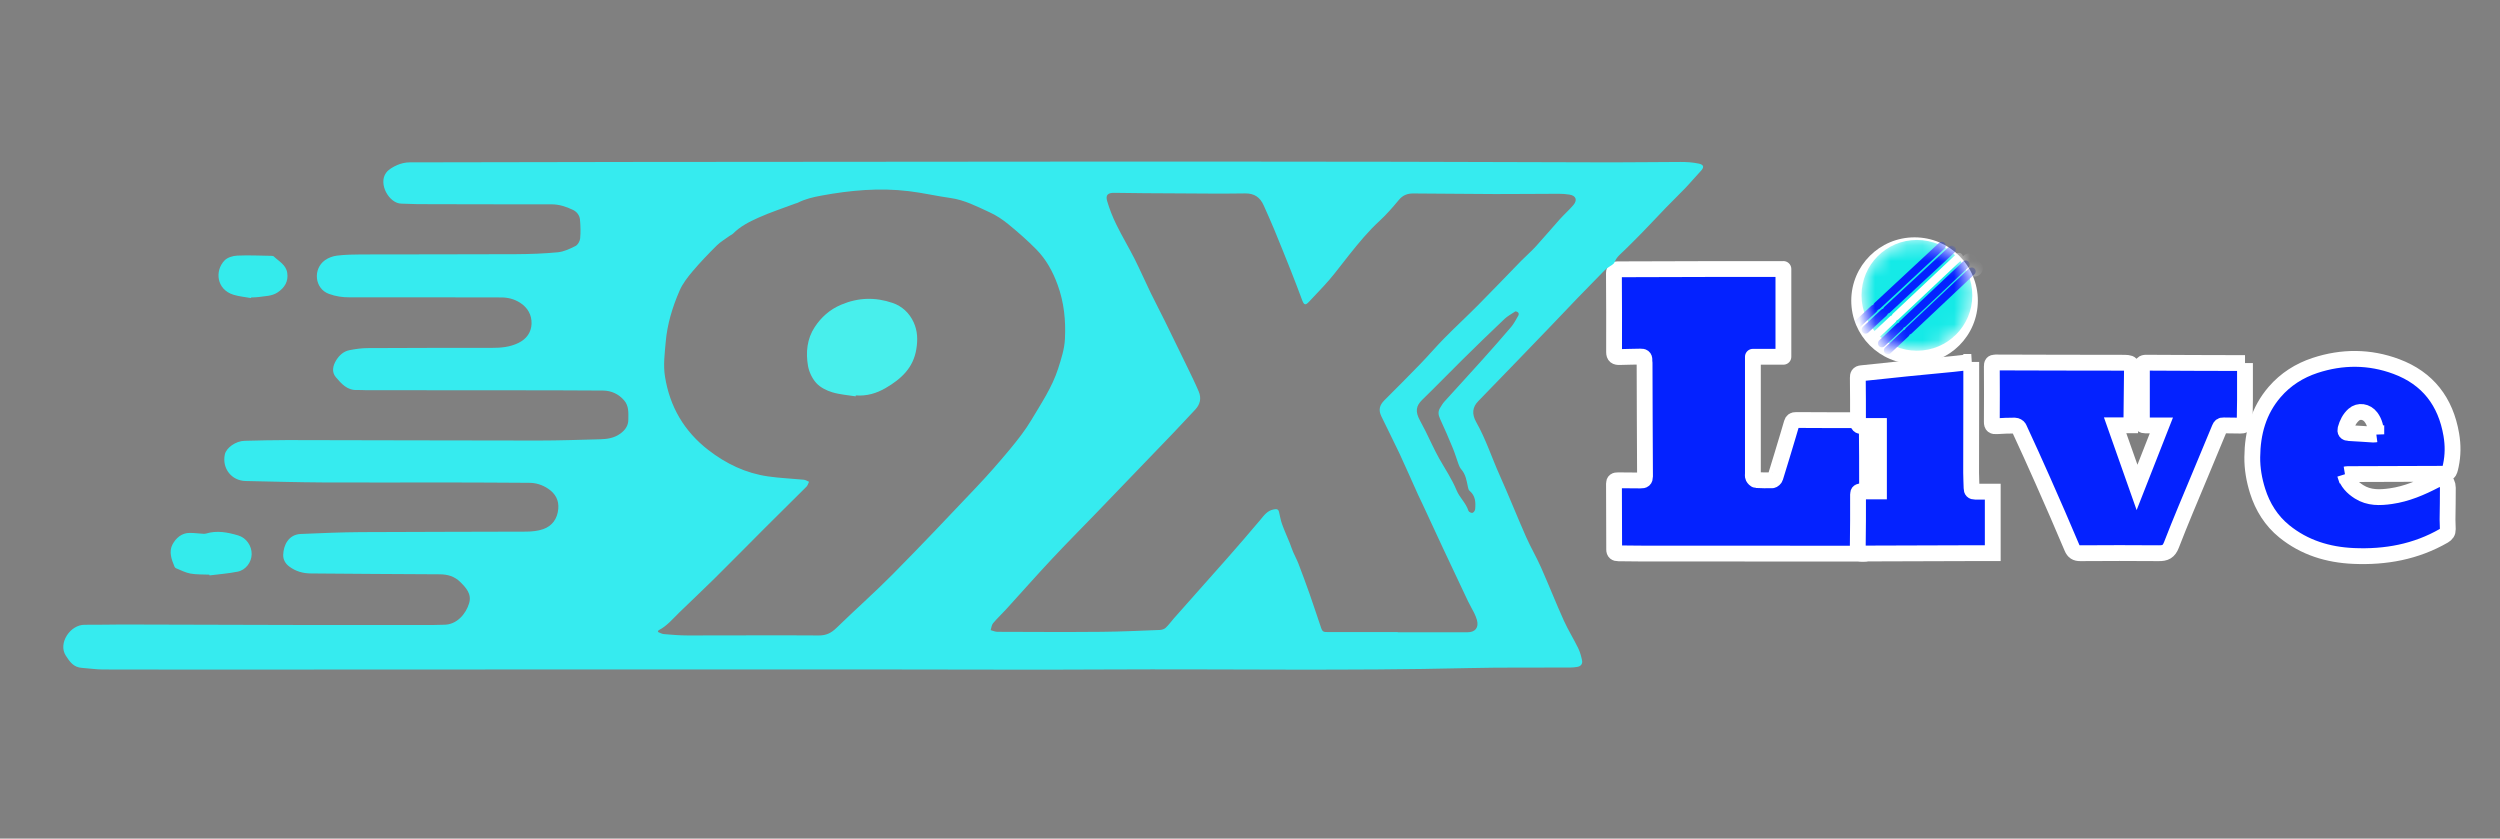 <?xml version="1.0" encoding="utf-8"?>
<svg xmlns="http://www.w3.org/2000/svg" fill="none" height="53" viewBox="0 0 158 53" width="158">
<rect x="0" y="0" width="158" height="53" fill="#808080" stroke="none"/>
<circle cx="121" cy="19" fill="white" r="4"/>
<path d="M112.152 17.418V21.856H110.426C110.426 22.97 110.426 24.055 110.426 25.14C110.426 26.767 110.426 28.393 110.426 30.02C110.426 30.102 110.409 30.193 110.44 30.262C110.474 30.333 110.554 30.433 110.62 30.435C111.218 30.452 111.813 30.458 112.411 30.45C112.474 30.45 112.571 30.347 112.591 30.276C112.839 29.416 113.072 28.552 113.311 27.689C113.383 27.43 113.454 27.174 113.522 26.912C113.556 26.781 113.625 26.73 113.767 26.732C114.741 26.741 115.716 26.744 116.687 26.741C116.826 26.741 116.872 26.781 116.872 26.92C116.872 27.615 116.886 28.308 116.886 29.003C116.886 30.8 116.898 32.597 116.881 34.398C116.875 35.104 116.923 34.973 116.382 34.973C112.266 34.973 108.153 34.973 104.037 34.967C103.627 34.967 103.219 34.956 102.809 34.953C102.65 34.953 102.573 34.893 102.573 34.722C102.573 33.366 102.567 32.008 102.561 30.652C102.561 30.489 102.636 30.447 102.789 30.45C103.214 30.461 103.641 30.45 104.065 30.461C104.251 30.467 104.319 30.413 104.319 30.213C104.305 27.875 104.302 25.539 104.293 23.2C104.293 22.816 104.276 22.431 104.285 22.049C104.288 21.879 104.214 21.842 104.065 21.844C103.672 21.856 103.279 21.856 102.889 21.873C102.667 21.881 102.567 21.816 102.567 21.571C102.573 20.272 102.567 18.973 102.559 17.672C102.559 17.427 102.704 17.438 102.861 17.438C104.618 17.432 106.378 17.424 108.136 17.421C109.46 17.418 110.785 17.421 112.149 17.421L112.152 17.418Z" fill="#0422FF"/>
<path d="M112.711 17V22.548H110.783C110.783 23.689 110.783 23.801 110.783 24.914C110.783 26.58 110.783 28.247 110.783 29.914C110.783 29.999 110.764 30.092 110.799 30.162C110.837 30.235 110.927 30.337 111 30.34C111.667 30.358 111.332 30.363 112 30.355C112.07 30.355 112.178 30.25 112.2 30.177C112.477 29.295 112.738 28.411 113.005 27.526C113.084 27.261 113.164 26.998 113.24 26.729C113.278 26.595 113.355 26.542 113.514 26.545C114.601 26.554 116.689 26.557 117.773 26.554C117.929 26.554 117.98 26.595 117.98 26.738C117.98 27.45 117.996 28.16 117.996 28.872C117.996 30.714 118.009 32.556 117.989 34.401C117.983 35.124 118.037 34.99 117.433 34.99C112.838 34.99 108.246 34.99 103.65 34.984C103.193 34.984 102.738 34.973 102.28 34.97C102.102 34.97 102.016 34.908 102.016 34.733C102.016 33.344 102.01 31.951 102.003 30.562C102.003 30.396 102.086 30.352 102.258 30.355C102.731 30.366 103.208 30.355 103.682 30.366C103.889 30.372 103.965 30.317 103.965 30.112C103.949 27.716 103.946 25.322 103.937 22.926C103.937 22.532 103.918 23.137 103.927 22.746C103.93 22.571 103.848 22.533 103.682 22.536C103.243 22.548 102.805 22.548 102.369 22.565C102.121 22.574 102.01 22.507 102.01 22.256C102.016 20.925 102.01 18.594 102 17.26C102 17.009 102.162 17.02 102.337 17.02C104.299 17.015 106.264 17.006 108.227 17.003C109.705 17 111.184 17.003 112.707 17.003L112.711 17Z" fill="#0422FF" stroke="white" stroke-linejoin="round"/>
<path d="M141.883 22.945C141.883 23.743 141.883 24.509 141.883 25.275C141.883 25.739 141.863 26.207 141.863 26.671C141.863 26.859 141.783 26.905 141.609 26.899C141.25 26.885 140.888 26.899 140.53 26.885C140.39 26.879 140.33 26.93 140.279 27.055C139.877 28.035 139.464 29.01 139.06 29.987C138.444 31.468 137.812 32.943 137.234 34.441C137.069 34.866 136.847 34.968 136.431 34.963C134.779 34.946 133.126 34.954 131.474 34.963C131.207 34.963 131.058 34.88 130.947 34.615C130.349 33.194 129.731 31.781 129.107 30.371C128.615 29.257 128.11 28.149 127.598 27.044C127.563 26.967 127.427 26.896 127.338 26.896C126.954 26.896 126.569 26.91 126.188 26.936C125.977 26.95 125.88 26.91 125.883 26.662C125.894 25.495 125.889 24.324 125.883 23.156C125.883 22.988 125.914 22.908 126.111 22.908C128.763 22.92 131.412 22.92 134.064 22.925C134.756 22.925 134.747 22.931 134.736 23.629C134.719 24.666 134.713 25.705 134.702 26.742C134.702 26.782 134.693 26.822 134.685 26.879H133.676C134.138 28.186 134.591 29.468 135.061 30.804C135.587 29.465 136.086 28.192 136.599 26.887C136.248 26.887 135.915 26.882 135.585 26.887C135.425 26.89 135.368 26.831 135.368 26.674C135.371 25.515 135.371 24.352 135.368 23.193C135.368 23.002 135.425 22.92 135.639 22.922C137.644 22.937 139.647 22.939 141.652 22.945C141.709 22.945 141.763 22.945 141.885 22.945H141.883Z" fill="#0422FF" stroke="white"/>
<path d="M148.201 29.981C148.349 30.483 148.671 30.816 149.089 31.081C149.724 31.482 150.408 31.457 151.106 31.357C152.106 31.215 153.02 30.821 153.906 30.36C154.325 30.143 154.701 30.354 154.704 30.827C154.709 31.497 154.689 32.166 154.684 32.838C154.684 33.043 154.695 33.245 154.701 33.45C154.706 33.641 154.624 33.758 154.453 33.858C152.681 34.878 150.764 35.225 148.745 35.137C147.127 35.066 145.637 34.61 144.369 33.582C143.546 32.915 142.999 32.041 142.68 31.029C142.461 30.334 142.336 29.616 142.344 28.89C142.358 27.363 142.74 25.953 143.763 24.768C144.452 23.971 145.318 23.424 146.309 23.096C148.024 22.532 149.753 22.532 151.448 23.165C153.442 23.908 154.567 25.384 154.923 27.472C155.034 28.127 155.031 28.773 154.894 29.42C154.789 29.921 154.755 29.944 154.256 29.944C152.294 29.95 150.331 29.956 148.369 29.964C148.32 29.964 148.275 29.975 148.203 29.987L148.201 29.981ZM150.183 27.449C150.157 27.05 150.086 26.683 149.844 26.364C149.565 25.996 149.075 25.925 148.756 26.21C148.488 26.449 148.334 26.762 148.24 27.104C148.195 27.272 148.258 27.361 148.446 27.369C148.967 27.395 149.485 27.435 150.006 27.466C150.061 27.469 150.115 27.455 150.183 27.446V27.449Z" fill="#0422FF" stroke="white"/>
<path d="M124.583 22.873C124.583 23.551 124.583 24.178 124.583 24.804C124.583 26.496 124.575 28.188 124.575 29.877C124.575 30.205 124.598 30.53 124.603 30.857C124.603 31.008 124.666 31.076 124.823 31.074C125.187 31.068 125.555 31.074 125.942 31.074V34.959C125.614 34.959 125.298 34.959 124.985 34.959C122.604 34.968 120.225 34.976 117.844 34.982C117.457 34.982 117.402 35.016 117.411 34.58C117.431 33.469 117.428 32.358 117.428 31.247C117.428 31.076 117.502 31.051 117.656 31.054C118.012 31.065 118.371 31.057 118.75 31.057V26.924C118.382 26.924 118.032 26.915 117.682 26.926C117.488 26.932 117.425 26.867 117.425 26.673C117.428 25.741 117.425 24.81 117.414 23.878C117.414 23.708 117.442 23.608 117.647 23.588C118.607 23.494 119.564 23.383 120.521 23.286C121.487 23.186 122.456 23.098 123.424 23.004C123.797 22.967 124.167 22.922 124.586 22.873H124.583Z" fill="#0422FF" stroke="white"/>
<path d="M14.742 18.624C15.103 18.738 15.491 18.77 15.867 18.838C15.87 18.824 15.872 18.812 15.875 18.798C16.029 18.79 16.189 18.798 16.34 18.773C16.747 18.707 17.174 18.727 17.542 18.482C17.986 18.186 18.234 17.793 18.154 17.249C18.08 16.736 17.627 16.519 17.302 16.206C17.271 16.178 17.211 16.172 17.163 16.169C16.436 16.158 15.71 16.121 14.987 16.155C14.713 16.166 14.368 16.274 14.189 16.462C13.557 17.126 13.693 18.294 14.744 18.624H14.742Z" fill="#34EBEC"/>
<path d="M107.35 10.338C106.98 10.258 106.589 10.236 106.208 10.236C104.766 10.236 103.328 10.264 101.887 10.261C97.36 10.253 92.837 10.233 88.311 10.224C81.922 10.213 75.533 10.213 69.141 10.213C63.373 10.213 57.602 10.221 51.834 10.227C47.963 10.23 44.092 10.23 40.224 10.236C35.444 10.241 30.667 10.247 25.887 10.261C25.625 10.261 25.343 10.327 25.104 10.432C24.851 10.543 24.571 10.697 24.409 10.911C23.879 11.614 24.6 12.868 25.372 12.87C25.716 12.87 26.058 12.902 26.403 12.902C29.217 12.91 32.032 12.916 34.849 12.913C35.339 12.913 35.783 13.059 36.21 13.264C36.455 13.383 36.629 13.605 36.654 13.873C36.691 14.269 36.703 14.674 36.666 15.069C36.649 15.24 36.521 15.471 36.375 15.545C36.025 15.725 35.643 15.904 35.259 15.944C34.382 16.029 33.496 16.058 32.613 16.064C29.357 16.078 26.098 16.072 22.842 16.081C22.327 16.081 21.808 16.095 21.299 16.155C21.037 16.186 20.752 16.291 20.538 16.445C19.769 16.995 19.874 18.237 20.786 18.573C21.21 18.73 21.649 18.795 22.108 18.792C25.298 18.787 28.491 18.792 31.681 18.798C32.106 18.798 32.504 18.901 32.866 19.131C33.356 19.442 33.612 19.909 33.595 20.464C33.575 21.011 33.271 21.427 32.764 21.675C32.228 21.937 31.655 21.988 31.069 21.985C28.46 21.985 25.848 21.985 23.238 22C22.848 22 22.455 22.057 22.073 22.134C21.706 22.208 21.43 22.467 21.242 22.777C21.037 23.113 20.948 23.512 21.224 23.837C21.575 24.247 21.942 24.68 22.575 24.649C22.754 24.64 22.934 24.66 23.113 24.66C25.984 24.66 28.858 24.66 31.73 24.666C33.857 24.666 35.985 24.666 38.113 24.683C38.634 24.689 39.096 24.899 39.446 25.304C39.751 25.657 39.714 26.093 39.711 26.517C39.711 26.916 39.5 27.192 39.195 27.412C38.819 27.682 38.383 27.751 37.939 27.762C36.632 27.796 35.321 27.842 34.014 27.842C28.727 27.842 23.441 27.819 18.157 27.813C17.257 27.813 16.357 27.836 15.456 27.859C14.898 27.873 14.297 28.3 14.209 28.725C14.024 29.602 14.633 30.383 15.525 30.4C17.168 30.434 18.812 30.482 20.458 30.491C23.036 30.505 25.614 30.488 28.192 30.491C29.944 30.491 31.692 30.505 33.444 30.514C33.88 30.514 34.282 30.645 34.644 30.887C35.102 31.195 35.336 31.616 35.282 32.174C35.222 32.79 34.903 33.242 34.322 33.445C33.991 33.559 33.618 33.596 33.265 33.599C29.787 33.616 26.309 33.607 22.831 33.63C21.555 33.638 20.279 33.693 19.006 33.747C18.239 33.781 17.915 34.453 17.898 35.071C17.889 35.359 18.031 35.618 18.279 35.803C18.689 36.111 19.145 36.239 19.652 36.242C22.361 36.259 25.07 36.29 27.776 36.296C28.291 36.296 28.727 36.424 29.089 36.783C29.462 37.153 29.824 37.547 29.647 38.13C29.445 38.803 28.864 39.489 28.061 39.483C27.856 39.483 27.651 39.495 27.448 39.498C24.853 39.498 22.261 39.506 19.666 39.501C15.681 39.495 11.697 39.478 7.712 39.469C6.925 39.469 6.142 39.495 5.356 39.486C4.43 39.475 3.661 40.663 4.154 41.429C4.407 41.825 4.652 42.175 5.171 42.209C5.618 42.238 6.065 42.312 6.512 42.312C9.703 42.321 12.896 42.318 16.086 42.318C21.373 42.318 26.659 42.312 31.943 42.312C35.584 42.312 39.227 42.312 42.867 42.312C46.1 42.312 49.33 42.312 52.563 42.312C53.93 42.312 55.295 42.312 56.662 42.312C61.08 42.312 65.498 42.338 69.916 42.312C77.532 42.272 85.152 42.406 92.769 42.224C94.928 42.172 97.09 42.201 99.249 42.189C99.394 42.189 99.542 42.172 99.688 42.147C99.913 42.11 100.029 41.953 99.987 41.745C99.933 41.477 99.859 41.204 99.739 40.959C99.454 40.375 99.104 39.817 98.836 39.224C98.335 38.111 97.885 36.971 97.389 35.852C97.101 35.202 96.739 34.587 96.452 33.94C95.879 32.642 95.355 31.32 94.774 30.024C94.278 28.916 93.905 27.754 93.304 26.691C92.999 26.153 93.062 25.731 93.421 25.358C94.258 24.486 95.102 23.62 95.942 22.755C96.645 22.025 97.349 21.296 98.05 20.567C98.597 19.994 99.141 19.419 99.69 18.849C100.263 18.257 100.838 17.667 101.414 17.081C101.482 17.012 101.565 16.961 101.642 16.901C101.778 16.796 101.983 16.716 102.038 16.576C102.169 16.232 102.445 16.035 102.687 15.796C103.052 15.437 103.419 15.075 103.775 14.708C104.293 14.175 104.801 13.631 105.316 13.095C105.712 12.685 106.125 12.292 106.518 11.879C106.846 11.537 107.145 11.17 107.472 10.828C107.714 10.578 107.703 10.412 107.356 10.338H107.35ZM56.403 36.31C55.261 37.464 54.038 38.541 52.876 39.674C52.546 39.996 52.23 40.164 51.748 40.161C48.991 40.141 46.234 40.164 43.477 40.161C42.969 40.161 42.462 40.119 41.958 40.076C41.827 40.065 41.702 39.988 41.577 39.939C41.605 39.865 41.605 39.842 41.617 39.837C42.152 39.566 42.525 39.105 42.944 38.697C43.673 37.985 44.419 37.293 45.143 36.575C46.211 35.518 47.265 34.444 48.327 33.382C49.208 32.505 50.093 31.636 50.971 30.756C51.048 30.679 51.079 30.551 51.13 30.448C51.022 30.405 50.919 30.331 50.808 30.32C50.054 30.246 49.29 30.218 48.541 30.109C47.134 29.907 45.892 29.312 44.773 28.446C43.24 27.261 42.331 25.706 42.027 23.797C41.91 23.071 42.01 22.347 42.072 21.621C42.169 20.482 42.499 19.405 42.95 18.368C43.143 17.921 43.462 17.513 43.781 17.135C44.26 16.571 44.775 16.035 45.3 15.514C45.539 15.277 45.844 15.104 46.12 14.901C46.185 14.853 46.268 14.825 46.325 14.768C46.786 14.3 47.367 14.01 47.946 13.751C48.703 13.412 49.495 13.155 50.273 12.862C50.319 12.845 50.37 12.839 50.413 12.816C50.882 12.577 51.381 12.46 51.902 12.364C53.739 12.024 55.582 11.856 57.442 12.082C58.323 12.187 59.191 12.392 60.072 12.514C60.955 12.637 61.729 13.044 62.521 13.406C62.954 13.602 63.364 13.873 63.732 14.175C64.35 14.679 64.951 15.209 65.509 15.776C66.124 16.405 66.54 17.169 66.842 18C67.247 19.109 67.364 20.251 67.304 21.416C67.272 22.065 67.073 22.675 66.876 23.29C66.5 24.469 65.811 25.483 65.19 26.532C64.797 27.192 64.313 27.808 63.82 28.403C63.139 29.223 62.433 30.027 61.698 30.801C59.949 32.65 58.197 34.499 56.406 36.307L56.403 36.31ZM95.933 19.989C95.799 20.222 95.671 20.467 95.5 20.669C94.897 21.379 94.281 22.074 93.66 22.766C92.871 23.646 92.068 24.515 91.276 25.392C91.179 25.5 91.108 25.634 91.028 25.754C90.872 25.988 90.892 26.21 91.011 26.469C91.302 27.087 91.567 27.719 91.829 28.349C91.96 28.671 92.057 29.007 92.176 29.332C92.219 29.445 92.267 29.565 92.347 29.656C92.629 29.973 92.689 30.368 92.769 30.759C92.789 30.85 92.811 30.967 92.877 31.021C93.256 31.334 93.267 31.756 93.23 32.183C93.222 32.268 93.133 32.397 93.059 32.414C92.985 32.431 92.826 32.354 92.806 32.285C92.652 31.79 92.242 31.445 92.054 30.984C91.76 30.269 91.327 29.634 90.951 28.967C90.638 28.406 90.379 27.816 90.091 27.241C89.977 27.016 89.86 26.791 89.738 26.569C89.433 26.01 89.49 25.651 89.883 25.27C90.743 24.435 91.575 23.572 92.43 22.729C93.307 21.863 94.19 21.003 95.085 20.157C95.287 19.966 95.546 19.835 95.779 19.675C95.973 19.712 96.033 19.815 95.939 19.983L95.933 19.989ZM99.44 12.956C99.169 13.272 98.856 13.551 98.577 13.859C98.07 14.423 97.583 15.007 97.07 15.568C96.774 15.893 96.438 16.18 96.13 16.494C95.23 17.417 94.341 18.351 93.432 19.265C92.72 19.983 91.977 20.669 91.268 21.39C90.758 21.906 90.288 22.461 89.784 22.982C89.029 23.763 88.263 24.529 87.496 25.295C87.18 25.611 87.109 25.908 87.303 26.315C87.678 27.101 88.077 27.873 88.448 28.662C88.849 29.525 89.228 30.397 89.621 31.266C89.715 31.474 89.821 31.676 89.915 31.884C90.339 32.801 90.763 33.718 91.191 34.633C91.715 35.755 92.245 36.877 92.777 37.996C92.897 38.247 93.042 38.484 93.165 38.734C93.236 38.88 93.301 39.031 93.344 39.187C93.472 39.66 93.239 39.959 92.749 39.959C91.276 39.959 89.803 39.959 88.331 39.959V39.948C86.924 39.948 85.517 39.948 84.109 39.948C83.514 39.948 83.6 39.979 83.389 39.37C83.181 38.763 82.984 38.153 82.771 37.549C82.543 36.906 82.309 36.267 82.064 35.63C81.97 35.379 81.836 35.145 81.731 34.897C81.651 34.712 81.591 34.519 81.517 34.331C81.355 33.929 81.173 33.533 81.025 33.123C80.933 32.872 80.899 32.605 80.831 32.345C80.782 32.16 80.666 32.163 80.489 32.197C80.088 32.277 79.888 32.573 79.652 32.855C78.971 33.667 78.276 34.467 77.575 35.265C76.453 36.538 75.322 37.803 74.197 39.073C74.017 39.276 73.864 39.498 73.667 39.68C73.579 39.763 73.422 39.808 73.294 39.814C72.075 39.862 70.859 39.919 69.639 39.931C67.438 39.951 65.239 39.939 63.037 39.931C62.894 39.931 62.752 39.862 62.609 39.825C62.658 39.677 62.669 39.498 62.763 39.387C63.02 39.079 63.316 38.808 63.584 38.512C64.555 37.444 65.512 36.361 66.498 35.308C67.4 34.342 68.335 33.408 69.252 32.456C70.856 30.793 72.459 29.129 74.057 27.463C74.556 26.945 75.04 26.415 75.533 25.893C75.855 25.555 75.937 25.162 75.758 24.74C75.536 24.216 75.282 23.703 75.034 23.19C74.57 22.228 74.103 21.268 73.63 20.311C73.334 19.712 73.023 19.12 72.73 18.522C72.38 17.801 72.058 17.063 71.699 16.348C71.331 15.622 70.91 14.924 70.554 14.195C70.32 13.716 70.118 13.212 69.97 12.7C69.856 12.309 70.035 12.178 70.443 12.187C71.727 12.21 73.012 12.215 74.297 12.221C75.761 12.23 77.225 12.247 78.689 12.224C79.27 12.215 79.635 12.466 79.86 12.97C80.085 13.469 80.307 13.967 80.518 14.474C80.882 15.354 81.238 16.24 81.591 17.126C81.834 17.738 82.067 18.357 82.298 18.975C82.418 19.291 82.511 19.308 82.742 19.057C83.167 18.596 83.614 18.151 84.021 17.676C84.454 17.169 84.85 16.628 85.269 16.106C85.87 15.354 86.477 14.611 87.192 13.956C87.636 13.548 88.032 13.087 88.416 12.626C88.664 12.329 88.963 12.224 89.322 12.227C91.048 12.235 92.774 12.258 94.501 12.264C95.842 12.267 97.184 12.249 98.525 12.247C98.745 12.247 98.967 12.264 99.186 12.298C99.599 12.364 99.71 12.64 99.437 12.959L99.44 12.956Z" fill="#36EBEF"/>
<path d="M11.131 35.916C11.43 36.036 11.724 36.193 12.037 36.25C12.427 36.318 12.835 36.301 13.233 36.318L13.242 36.366C13.837 36.289 14.441 36.247 15.028 36.127C15.546 36.019 15.897 35.523 15.905 35.025C15.917 34.504 15.569 33.988 15.048 33.837C14.387 33.643 13.715 33.509 13.025 33.72C12.966 33.74 12.897 33.737 12.832 33.734C12.55 33.717 12.271 33.68 11.989 33.68C11.476 33.68 11.12 34.008 10.906 34.401C10.658 34.86 10.838 35.355 11.029 35.814C11.046 35.856 11.088 35.899 11.128 35.916H11.131Z" fill="#34EBEC"/>
<path d="M56.41 19.145C55.321 18.772 54.245 18.797 53.157 19.259C52.433 19.567 51.898 20.051 51.49 20.672C51.003 21.412 50.918 22.275 51.066 23.127C51.134 23.512 51.331 23.925 51.593 24.212C51.843 24.486 52.231 24.679 52.595 24.791C53.071 24.936 53.584 24.97 54.08 25.05C54.08 25.03 54.085 25.01 54.085 24.99C54.769 25.044 55.401 24.859 55.979 24.52C56.942 23.956 57.72 23.264 57.913 22.062C58.01 21.461 57.99 20.914 57.743 20.37C57.469 19.774 57.008 19.35 56.407 19.142L56.41 19.145Z" fill="#48EFEC"/>
<mask height="8" id="mask0_190_47" maskUnits="userSpaceOnUse" style="mask-type:luminance" width="8" x="117" y="15">
<path d="M121.145 22.166C123.079 22.166 124.646 20.598 124.646 18.665C124.646 16.731 123.079 15.164 121.145 15.164C119.212 15.164 117.645 16.731 117.645 18.665C117.645 20.598 119.212 22.166 121.145 22.166Z" fill="white"/>
</mask>
<g mask="url(#mask0_190_47)">
<path d="M118.305 21.34L118.325 21.322" stroke="white" stroke-linecap="round" stroke-width="0.5"/>
<path d="M118.355 21.291L119.523 20.209" stroke="white" stroke-linecap="round" stroke-width="0.5"/>
<path d="M119.715 20.026L123.805 16.229" stroke="white" stroke-linecap="round" stroke-width="0.5"/>
<path d="M118.891 21.755L118.909 21.736" stroke="white" stroke-linecap="round"/>
<path d="M124.43 16.538L124.448 16.52" stroke="white" stroke-linecap="round"/>
<path d="M119.262 22.192L119.28 22.174" stroke="white" stroke-linecap="round"/>
<path d="M124.801 16.975L124.819 16.957" stroke="white" stroke-linecap="round"/>
<path d="M117.855 20.886L117.874 20.867" stroke="white" stroke-linecap="round" stroke-width="0.5"/>
<path d="M118.434 21.298L118.452 21.279" stroke="white" stroke-linecap="round"/>
<path d="M121.149 22.166C123.083 22.166 124.65 20.599 124.65 18.665C124.65 16.731 123.083 15.164 121.149 15.164C119.215 15.164 117.648 16.731 117.648 18.665C117.648 20.599 119.215 22.166 121.149 22.166Z" fill="#15EAE7"/>
<path d="M118.934 21.701L120.07 20.633" stroke="#0422FF" stroke-linecap="round" stroke-width="0.5"/>
<path d="M120.258 20.457L124.234 16.711" stroke="#0422FF" stroke-linecap="round" stroke-width="0.5"/>
<path d="M119.312 22.142L120.449 21.074" stroke="#0422FF" stroke-linecap="round" stroke-width="0.5"/>
<path d="M120.637 20.898L124.613 17.152" stroke="#0422FF" stroke-linecap="round" stroke-width="0.5"/>
<path d="M117.906 20.836L119.071 19.754" stroke="#0422FF" stroke-linecap="round" stroke-width="0.5"/>
<path d="M117.27 20.596L118.435 19.514" stroke="#0422FF" stroke-linecap="round" stroke-width="0.5"/>
<path d="M119.266 19.575L123.353 15.775" stroke="#0422FF" stroke-linecap="round" stroke-width="0.5"/>
<path d="M118.633 19.333L122.72 15.533" stroke="#0422FF" stroke-linecap="round" stroke-width="0.5"/>
<path d="M118.484 21.25L119.618 20.182" stroke="white" stroke-linecap="round" stroke-width="0.5"/>
<path d="M119.805 20.003L123.784 16.26" stroke="white" stroke-linecap="round" stroke-width="0.5"/>
</g>
</svg>